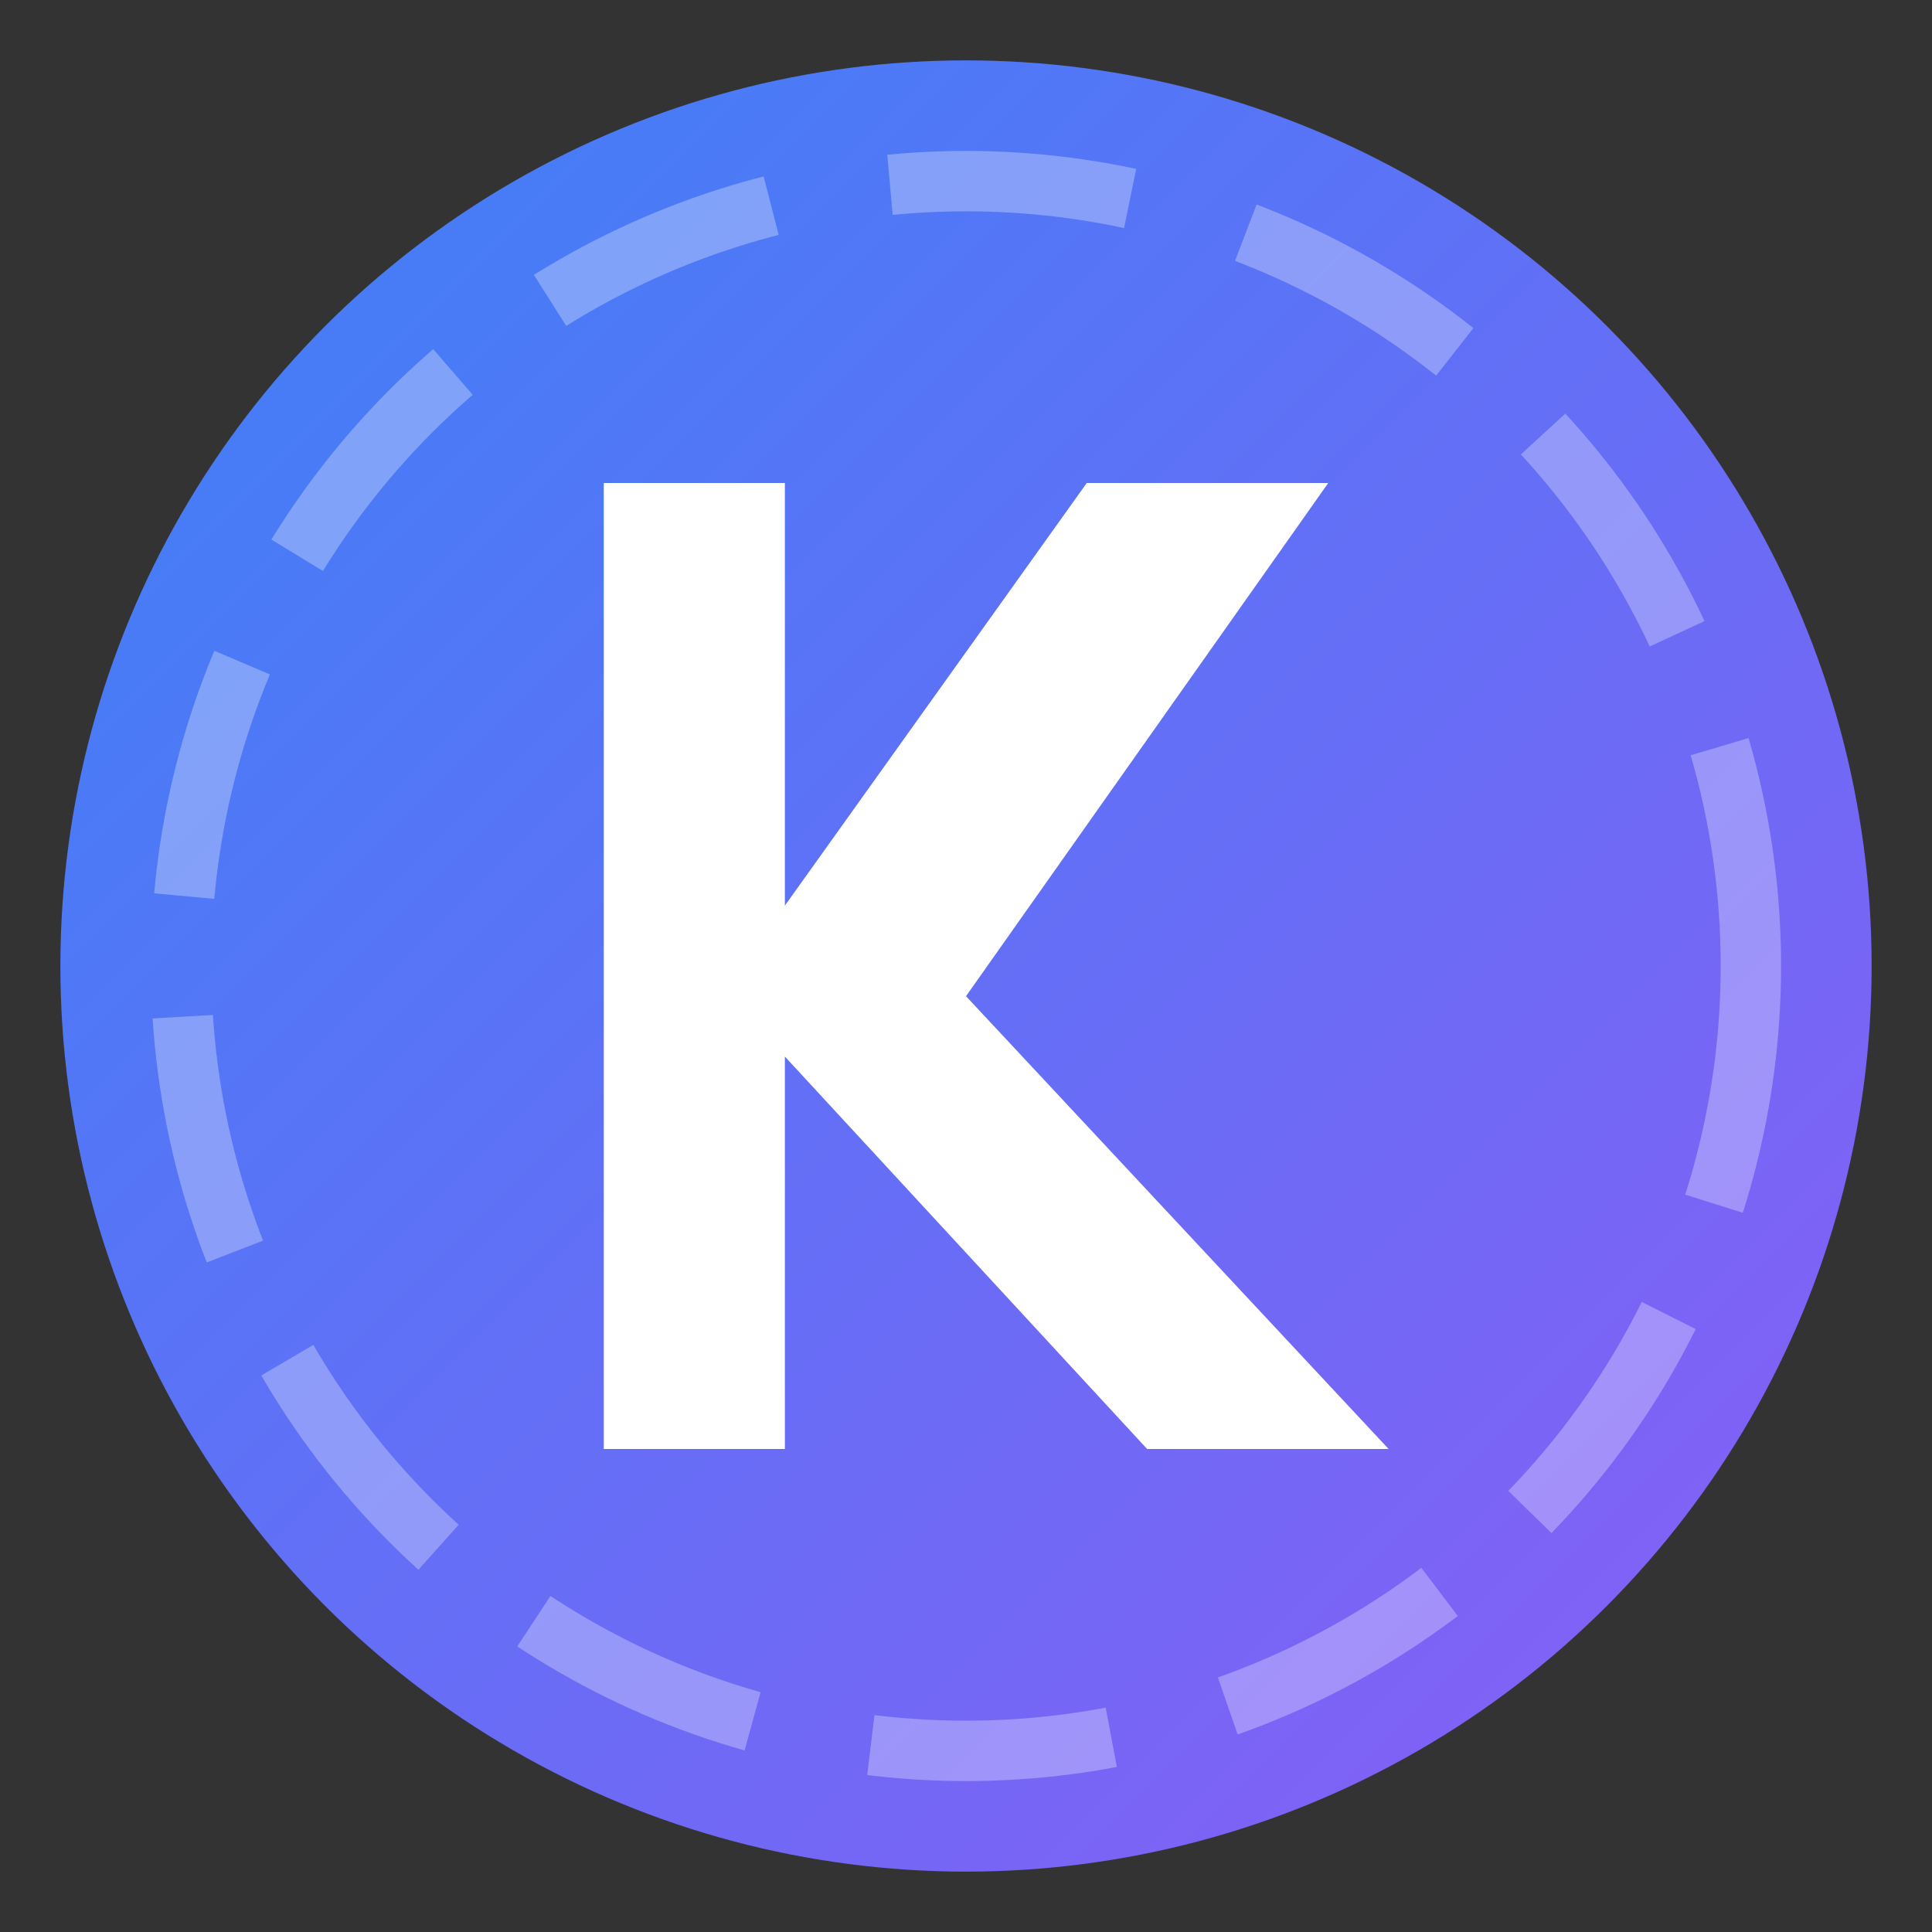 <svg xmlns="http://www.w3.org/2000/svg" viewBox="0 0 64 64">
  <rect x="0" y="0" width="64" height="64" fill="#333333" stroke="none"/>
  <defs>
    <linearGradient id="grad1" x1="0%" y1="0%" x2="100%" y2="100%">
      <stop offset="0%" style="stop-color:#3B82F6;stop-opacity:1" />
      <stop offset="100%" style="stop-color:#8B5CF6;stop-opacity:1" />
    </linearGradient>
  </defs>
  <!-- Background circle -->
  <circle cx="32" cy="32" r="30" fill="url(#grad1)"/>
  <!-- K letter stylized -->
  <path d="M20 16 L20 48 L26 48 L26 35 L38 48 L46 48 L32 33 L44 16 L36 16 L26 30 L26 16 Z" fill="white"/>
  <!-- Sync arrows hint -->
  <circle cx="32" cy="32" r="26" fill="none" stroke="rgba(255,255,255,0.3)" stroke-width="2" stroke-dasharray="8 4"/>
</svg>
